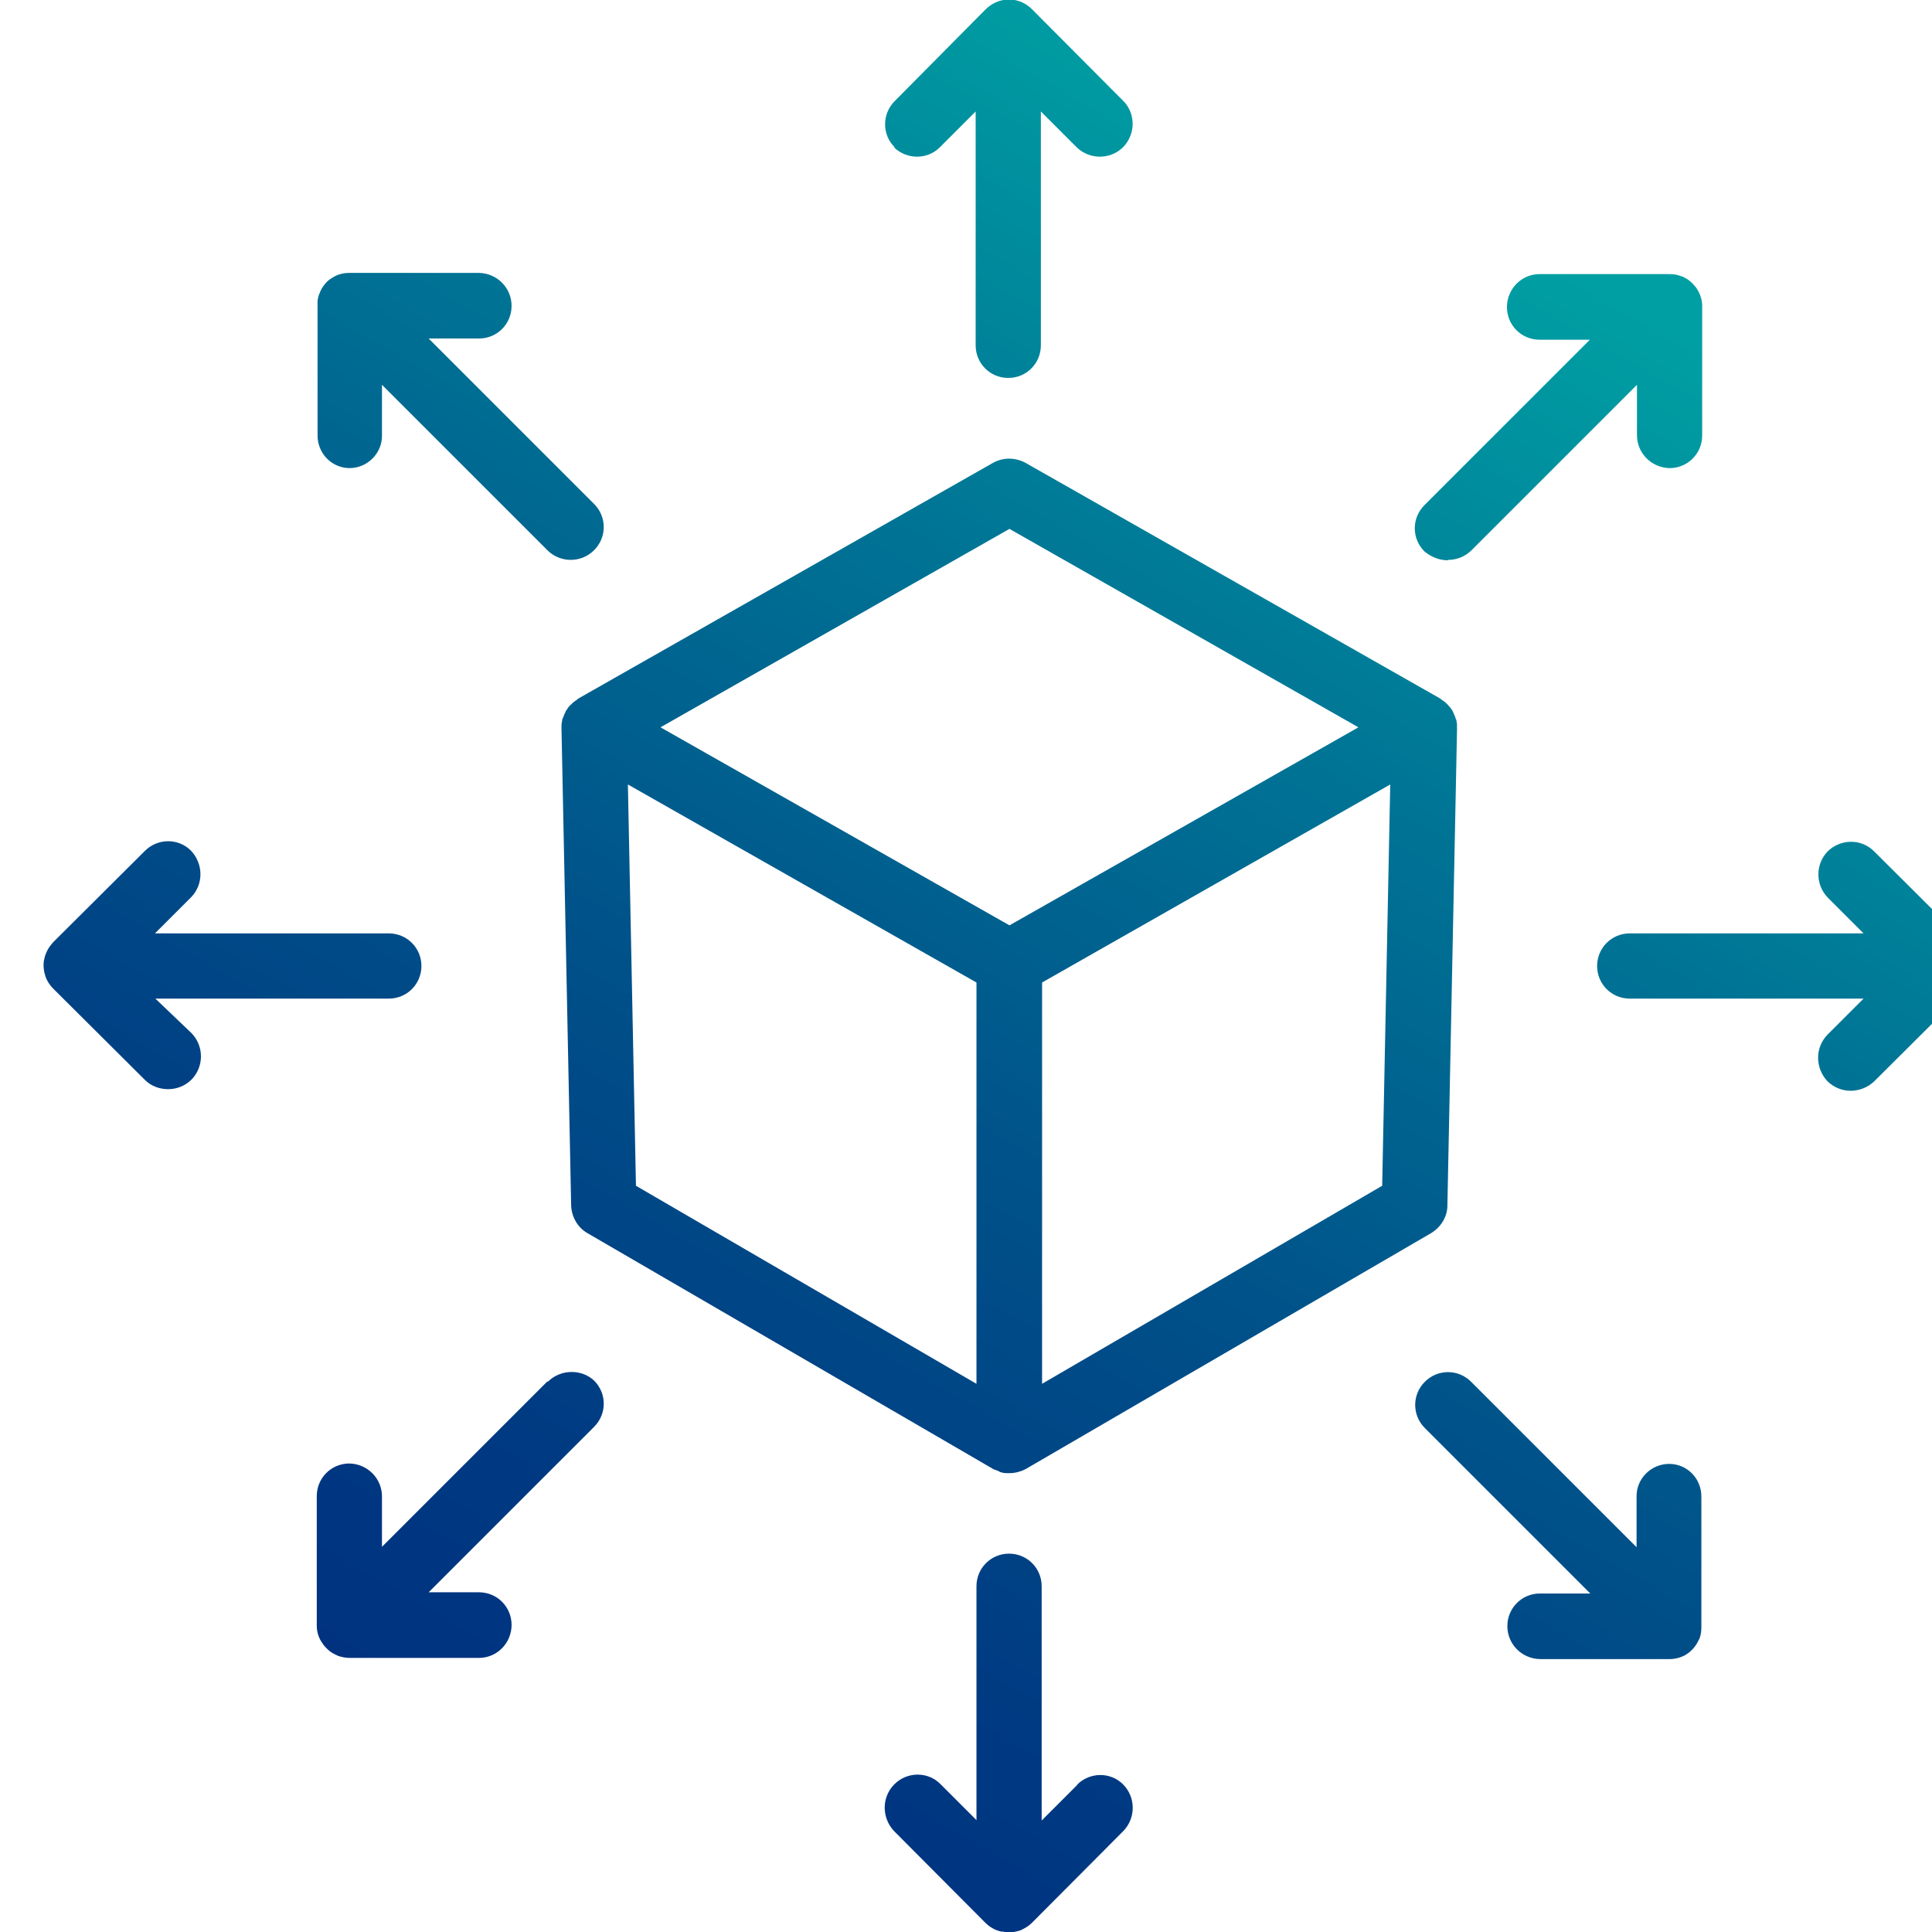 <?xml version="1.0" encoding="UTF-8"?>
<svg id="a" data-name="Layer 1" xmlns="http://www.w3.org/2000/svg" xmlns:xlink="http://www.w3.org/1999/xlink" viewBox="0 0 48 48">
  <defs>
    <style>
      .c {
        fill: url(#b);
      }
    </style>
    <linearGradient id="b" x1="36.68" y1="3.9" x2="13.47" y2="44.09" gradientUnits="userSpaceOnUse">
      <stop offset=".03" stop-color="#009fa3"/>
      <stop offset=".32" stop-color="#007495"/>
      <stop offset=".61" stop-color="#005089"/>
      <stop offset=".85" stop-color="#003a82"/>
      <stop offset="1" stop-color="#003280"/>
    </linearGradient>
  </defs>
  <path class="c" d="M22.23,3.66c-.32-.31-.32-.83,0-1.15L24.49.23c.07-.07.17-.14.27-.18.14-.06.28-.07.43-.05h0s.04,0,.06.01h0c.14.03.28.11.39.22h0l2.27,2.28c.16.16.23.37.23.57s-.08.42-.24.58c-.32.31-.83.31-1.15,0l-.89-.89v5.81c0,.45-.36.81-.81.81s-.81-.36-.81-.81V2.77l-.89.89c-.31.31-.82.31-1.14,0ZM35.98,13.91c.21,0,.42-.08.58-.24l4.11-4.11v1.25h0c0,.45.36.81.81.82h0c.45,0,.81-.36.81-.81v-3.22h0c0-.14-.04-.27-.11-.39h0s-.04-.07-.07-.1h0c-.08-.1-.18-.18-.29-.23h0s-.04-.02-.06-.02c-.1-.04-.19-.05-.29-.05h-3.22c-.45,0-.81.37-.81.82s.36.81.81.81h1.25l-4.11,4.11c-.32.32-.32.83,0,1.15.17.14.37.22.58.22ZM49.02,23.69c-.04-.1-.11-.2-.18-.27l-2.28-2.27c-.32-.32-.83-.31-1.15,0-.31.32-.31.83,0,1.15l.89.89h-5.81c-.45,0-.81.36-.81.81s.36.81.81.81h5.81l-.89.89c-.16.16-.24.37-.24.58s.08.42.23.58c.16.16.37.24.58.24s.42-.08.58-.23l2.28-2.27h0c.1-.1.17-.23.2-.36h0s.01-.06.02-.09h0c.04-.17.02-.31-.04-.44ZM41.47,36.37h0c-.45,0-.82.37-.81.82v1.25l-4.11-4.11c-.32-.32-.83-.32-1.15,0-.32.32-.32.83,0,1.15l4.11,4.11h-1.25c-.45,0-.81.36-.81.81h0c0,.45.36.81.81.82h3.22c.14,0,.28-.04.39-.1h0s.06-.04.09-.06h0c.1-.08.19-.19.24-.31h0s.01-.02.02-.03h0c.04-.1.05-.2.05-.3v-3.22c.01-.46-.35-.83-.8-.83ZM26.77,44.34l-.89.89v-5.82c0-.45-.36-.81-.81-.81s-.81.36-.81.81v5.81l-.89-.89c-.31-.32-.83-.32-1.15,0-.16.16-.24.37-.24.58s.08.42.23.58l2.27,2.28h0c.11.11.25.19.4.22h0s.02,0,.03,0h0c.06.01.11.02.15.02.1,0,.19-.02.29-.05h0s.03-.01.04-.02h0c.09-.04.18-.1.25-.17l2.27-2.28c.31-.32.31-.83,0-1.15s-.83-.32-1.15,0ZM13.6,34.32l-4.11,4.11v-1.25h0c0-.45-.36-.81-.81-.82h0c-.45,0-.81.36-.81.81v3.22h0c0,.14.04.28.11.39h0s.04.06.06.09h0c.08.1.18.19.3.24h0s.04.02.06.03c.09.03.19.05.28.05h3.22c.45,0,.81-.37.81-.82s-.36-.81-.81-.81h-1.25l4.11-4.11c.32-.32.32-.83,0-1.15-.31-.29-.83-.29-1.15.03ZM3.85,24.81h5.81c.45,0,.81-.36.81-.81s-.36-.81-.81-.81H3.85l.89-.89c.16-.16.24-.37.24-.58s-.08-.42-.23-.58c-.31-.32-.83-.32-1.15,0l-2.28,2.27h0c-.1.11-.17.23-.21.37h0s-.01.06-.02.09h0c-.02.14,0,.28.05.42.04.1.11.2.18.27l2.28,2.27c.16.16.37.23.58.23s.42-.08.58-.24c.31-.32.31-.83,0-1.15l-.9-.86ZM8.68,11.63h0c.45,0,.82-.37.81-.82v-1.25l4.11,4.11c.16.16.37.24.58.24s.42-.08.58-.24c.32-.32.32-.83,0-1.15l-4.11-4.11h1.25c.45,0,.81-.36.81-.81h0c0-.45-.36-.81-.81-.82h-3.22c-.14,0-.27.03-.39.1h0s-.07.04-.11.07h0c-.1.08-.18.19-.23.31h0s0,.02-.01.02h0c-.04.1-.06.2-.05.3v3.22c-.01.46.35.83.8.83ZM36.2,18.07h0v.02l-.24,11.86c0,.28-.16.54-.41.69l-10.07,5.86h0s-.1.05-.15.06c-.09.03-.17.04-.25.04h0s-.04,0-.05,0c-.05,0-.1,0-.15-.02-.03,0-.05-.02-.07-.03-.04-.02-.09-.03-.13-.05h0l-10.08-5.86c-.25-.14-.4-.41-.41-.69l-.24-11.86h0v-.02s0-.02,0-.03c0-.05.01-.11.02-.16,0-.02.01-.04.02-.05.02-.05.03-.09.06-.14,0-.02.01-.03.02-.04.03-.05.07-.11.12-.15,0,0,.02-.01.02-.02.04-.04.09-.07.13-.1,0,0,.01-.01.02-.02l10.31-5.86c.25-.14.55-.14.81,0l10.31,5.86s.01.01.02.02c.05.03.09.06.13.1,0,0,.02.01.02.02.04.04.09.1.12.15.01.01.02.03.02.04.02.04.04.09.06.14,0,.02.01.04.02.05.01.05.02.11.02.16-.01.02,0,.03,0,.04ZM16.41,18.07l8.67,4.92,8.67-4.92-8.67-4.93-8.67,4.93ZM24.26,34.38v-9.97l-8.66-4.92.2,9.97,8.46,4.92ZM34.34,29.46l.2-9.97-8.65,4.92v9.97l8.45-4.92Z"/>
</svg>